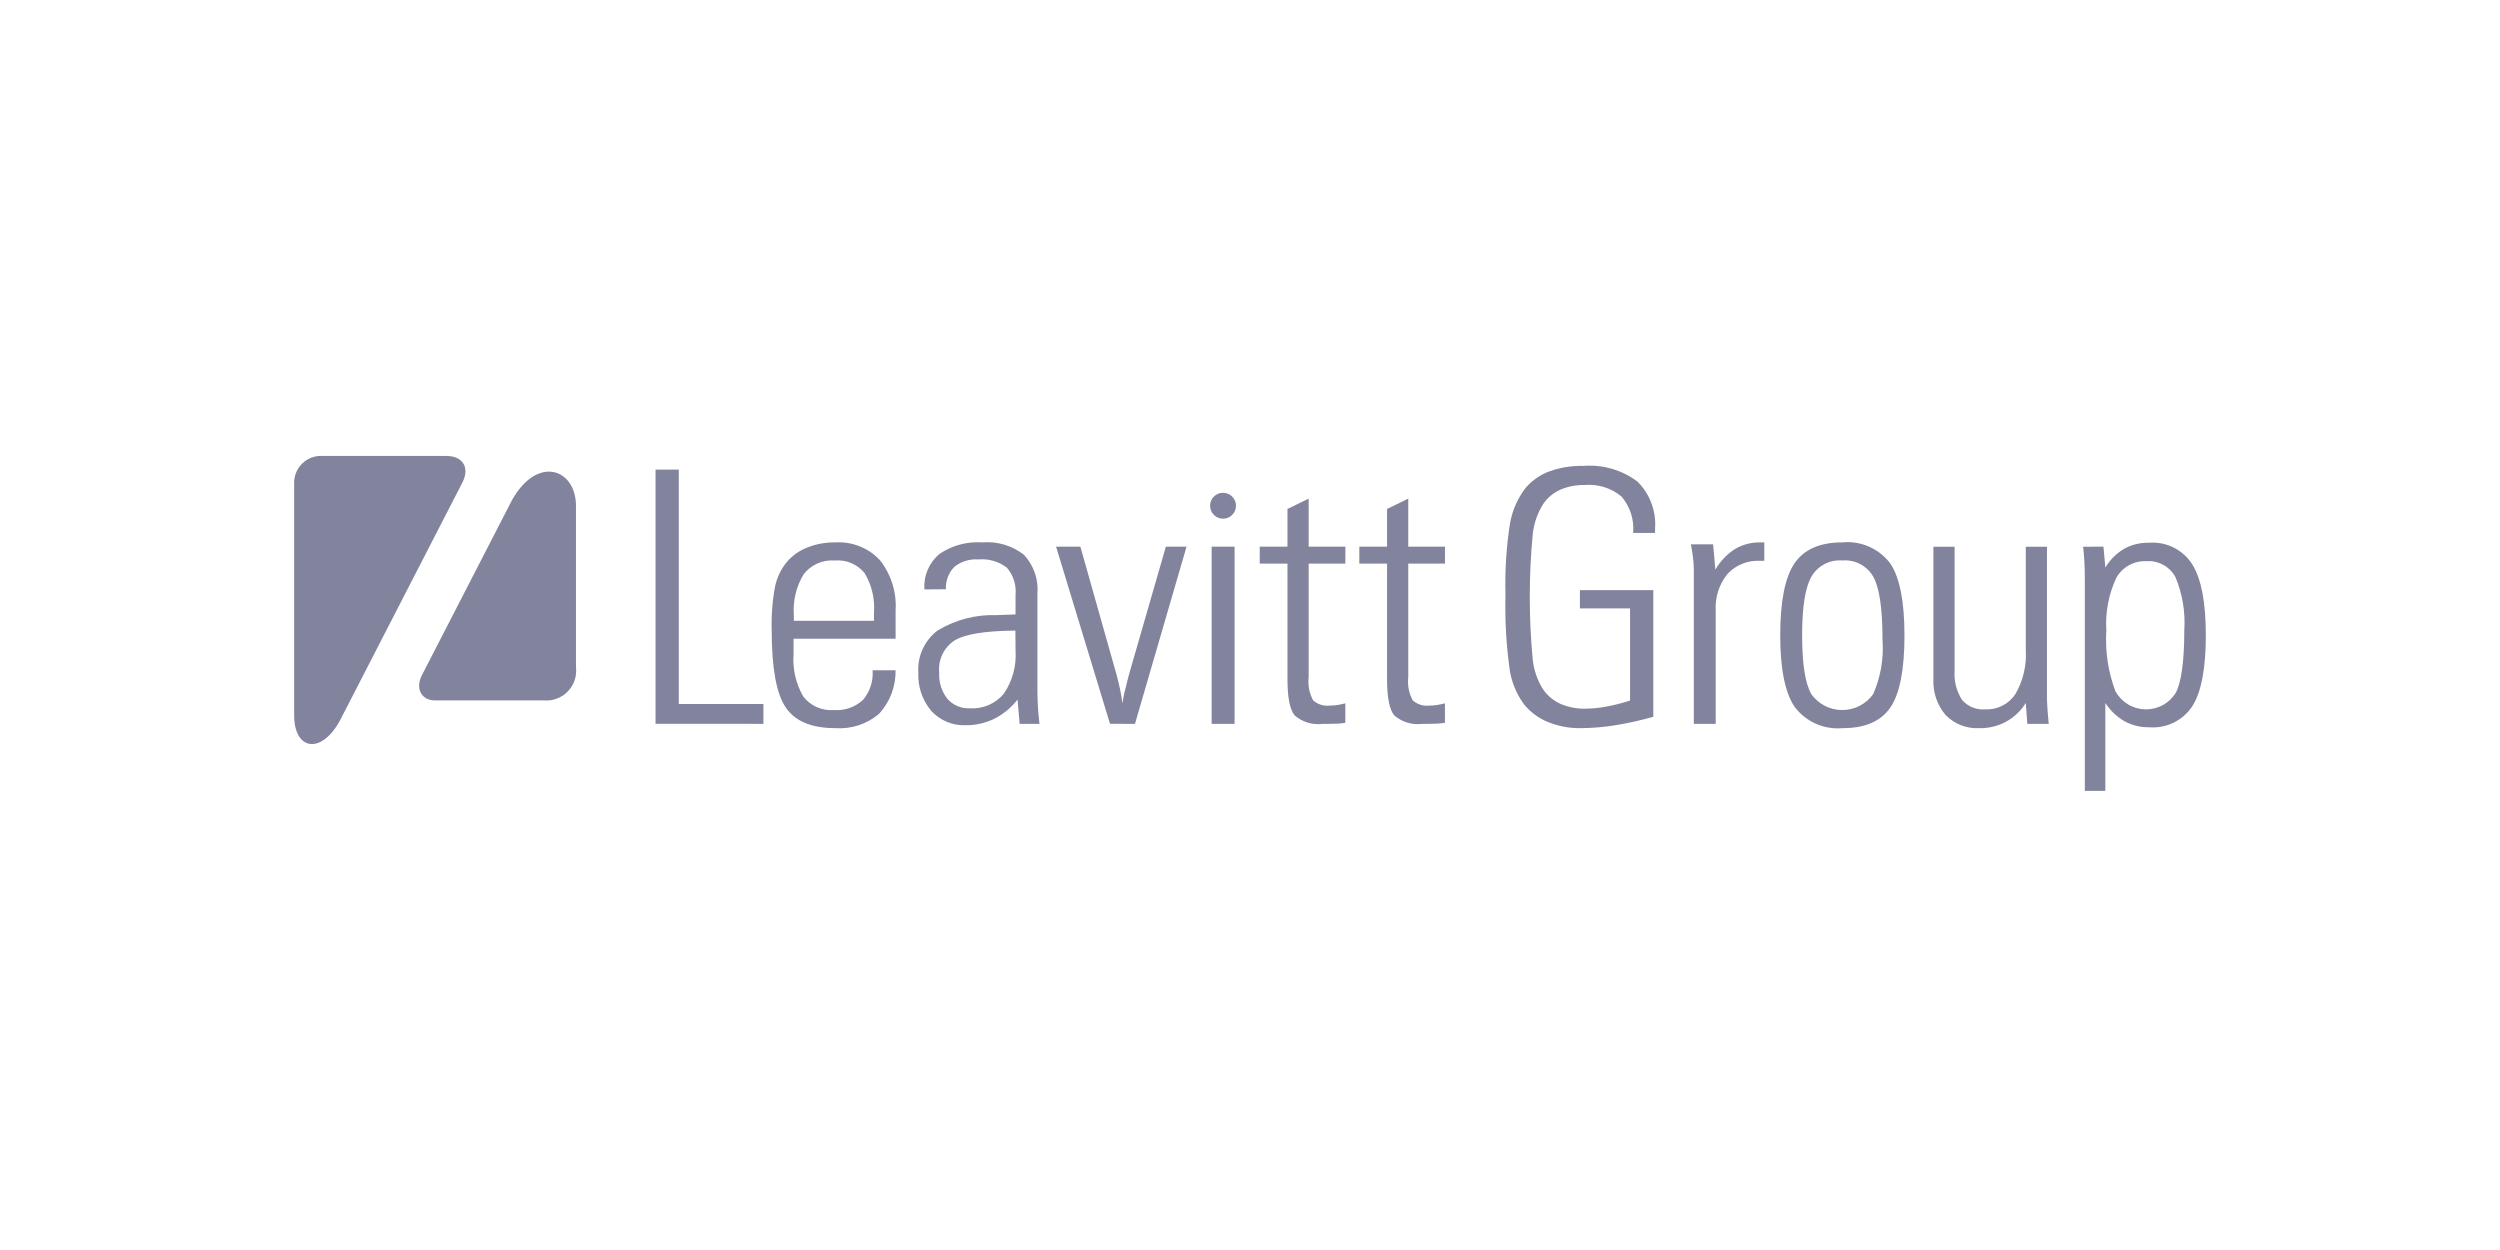 <svg width="170" height="85" viewBox="0 0 170 85" fill="none" xmlns="http://www.w3.org/2000/svg">
<path d="M110.844 47.639C110.305 47.813 109.755 47.952 109.197 48.055C108.743 48.14 108.283 48.185 107.821 48.19C107.24 48.203 106.663 48.094 106.127 47.868C105.65 47.656 105.239 47.318 104.938 46.89C104.551 46.283 104.308 45.596 104.229 44.88C103.955 42.026 103.955 39.152 104.229 36.297C104.31 35.577 104.552 34.884 104.938 34.27C105.226 33.848 105.626 33.513 106.092 33.303C106.619 33.077 107.189 32.968 107.762 32.981C108.667 32.902 109.567 33.184 110.264 33.766C110.553 34.105 110.772 34.498 110.908 34.923C111.044 35.347 111.094 35.794 111.055 36.238H112.543V35.98C112.591 35.385 112.508 34.787 112.3 34.228C112.093 33.668 111.765 33.16 111.341 32.741C110.286 31.953 108.981 31.576 107.669 31.68C106.879 31.662 106.093 31.789 105.349 32.055C104.722 32.29 104.165 32.681 103.731 33.191C103.195 33.892 102.835 34.712 102.682 35.581C102.431 37.185 102.327 38.809 102.372 40.432C102.327 42.138 102.423 43.845 102.659 45.535C102.787 46.391 103.123 47.202 103.637 47.897C104.069 48.428 104.627 48.841 105.26 49.098C105.965 49.384 106.72 49.525 107.481 49.514C108.264 49.51 109.045 49.445 109.818 49.321C110.698 49.179 111.569 48.985 112.425 48.741V40.129H107.434V41.37H110.844V47.639ZM116.667 49.221V41.523C116.613 40.623 116.897 39.735 117.464 39.033C117.743 38.731 118.085 38.494 118.466 38.339C118.846 38.184 119.257 38.115 119.667 38.136H119.972V36.884H119.691C119.085 36.872 118.488 37.031 117.968 37.341C117.422 37.694 116.968 38.172 116.644 38.736L116.492 37.013H114.98C115.05 37.38 115.101 37.705 115.133 37.986C115.162 38.235 115.177 38.486 115.179 38.736V49.221H116.667ZM122.04 48.073C122.417 48.572 122.915 48.966 123.487 49.218C124.06 49.471 124.687 49.572 125.309 49.514C126.825 49.514 127.903 49.046 128.544 48.109C129.185 47.172 129.505 45.535 129.504 43.199C129.504 40.886 129.18 39.255 128.531 38.304C128.156 37.811 127.661 37.421 127.093 37.172C126.526 36.923 125.903 36.822 125.286 36.881C123.763 36.881 122.677 37.355 122.028 38.304C121.38 39.254 121.055 40.885 121.055 43.199C121.055 45.487 121.383 47.112 122.04 48.074V48.073ZM123.159 47.183C122.749 46.448 122.544 45.12 122.544 43.198C122.544 41.299 122.751 39.977 123.165 39.231C123.374 38.862 123.685 38.561 124.06 38.362C124.436 38.164 124.86 38.077 125.283 38.112C125.708 38.076 126.135 38.164 126.511 38.366C126.887 38.568 127.197 38.875 127.401 39.249C127.808 40.007 128.011 41.428 128.011 43.514C128.102 44.776 127.885 46.041 127.378 47.199C127.138 47.536 126.82 47.81 126.452 47.999C126.083 48.187 125.675 48.285 125.261 48.283C124.848 48.281 124.44 48.181 124.074 47.989C123.707 47.797 123.392 47.521 123.154 47.182L123.159 47.183ZM137.754 44.183C137.821 45.236 137.574 46.286 137.045 47.2C136.823 47.535 136.518 47.807 136.159 47.989C135.801 48.17 135.401 48.256 135 48.237C134.704 48.262 134.406 48.217 134.131 48.105C133.856 47.993 133.612 47.818 133.418 47.593C133.035 46.994 132.858 46.286 132.914 45.578V37.176H131.472V46.152C131.421 47.05 131.717 47.932 132.298 48.618C132.594 48.923 132.951 49.161 133.346 49.315C133.742 49.47 134.165 49.538 134.589 49.514C135.22 49.531 135.844 49.381 136.399 49.081C136.954 48.781 137.421 48.34 137.753 47.803L137.858 49.221H139.311C139.272 48.776 139.242 48.423 139.223 48.161C139.204 47.899 139.195 47.694 139.194 47.546V37.176H137.753V44.183L137.754 44.183ZM147.948 47.118C147.729 47.469 147.422 47.757 147.058 47.953C146.693 48.15 146.284 48.247 145.87 48.237C145.456 48.226 145.052 48.108 144.698 47.893C144.344 47.678 144.053 47.375 143.852 47.012C143.353 45.696 143.141 44.288 143.231 42.882C143.153 41.656 143.382 40.429 143.899 39.314C144.099 38.947 144.399 38.644 144.764 38.44C145.129 38.236 145.544 38.139 145.961 38.16C146.36 38.132 146.759 38.22 147.109 38.413C147.459 38.606 147.745 38.897 147.933 39.25C148.409 40.39 148.614 41.626 148.531 42.859C148.531 44.953 148.338 46.373 147.951 47.118H147.948ZM141.651 37.176C141.69 37.497 141.719 37.841 141.738 38.207C141.758 38.574 141.768 38.957 141.768 39.356V53.779H143.163V47.803C143.495 48.318 143.946 48.746 144.478 49.051C144.989 49.325 145.561 49.465 146.141 49.455C146.717 49.501 147.295 49.391 147.813 49.136C148.332 48.882 148.772 48.492 149.088 48.008C149.693 47.044 149.996 45.441 149.996 43.198C149.996 40.98 149.692 39.376 149.082 38.388C148.773 37.897 148.336 37.499 147.817 37.238C147.299 36.977 146.72 36.862 146.141 36.906C145.548 36.892 144.963 37.033 144.442 37.316C143.917 37.629 143.477 38.068 143.164 38.593L143.035 37.175L141.651 37.176Z" fill="#82839D"/>
<path d="M51.913 49.221V47.873H46.159V31.934H44.577V49.217L51.913 49.221ZM53.982 41.827C53.907 40.843 54.147 39.86 54.667 39.021C54.918 38.71 55.241 38.466 55.607 38.307C55.974 38.149 56.373 38.083 56.771 38.113C57.152 38.081 57.535 38.142 57.887 38.291C58.239 38.44 58.55 38.672 58.792 38.968C59.282 39.786 59.506 40.736 59.431 41.687V42.214H53.982V41.828V41.827ZM59.337 45.577C59.393 46.313 59.155 47.042 58.675 47.604C58.41 47.845 58.098 48.03 57.759 48.147C57.42 48.264 57.061 48.31 56.703 48.284C56.307 48.315 55.91 48.248 55.547 48.087C55.184 47.927 54.866 47.678 54.623 47.364C54.115 46.486 53.884 45.475 53.962 44.464V43.433H60.901V41.522C60.981 40.286 60.602 39.063 59.834 38.089C59.449 37.677 58.976 37.355 58.452 37.147C57.927 36.938 57.363 36.848 56.799 36.883C56.154 36.873 55.514 36.989 54.913 37.222C54.381 37.427 53.907 37.757 53.53 38.184C53.132 38.66 52.852 39.224 52.715 39.83C52.524 40.828 52.444 41.844 52.475 42.859C52.475 45.421 52.793 47.171 53.43 48.108C54.066 49.046 55.189 49.514 56.799 49.514C57.883 49.593 58.954 49.241 59.781 48.536C60.519 47.729 60.92 46.67 60.9 45.577H59.337ZM69.057 44.229C69.129 45.268 68.85 46.301 68.266 47.164C67.987 47.502 67.632 47.769 67.23 47.943C66.827 48.117 66.39 48.193 65.952 48.165C65.665 48.179 65.379 48.129 65.114 48.017C64.85 47.906 64.613 47.736 64.423 47.521C64.027 47.015 63.829 46.382 63.867 45.74C63.822 45.307 63.901 44.869 64.092 44.478C64.284 44.086 64.581 43.757 64.951 43.525C65.673 43.111 67.038 42.897 69.046 42.881L69.057 44.228V44.229ZM70.686 49.221C70.637 48.831 70.602 48.45 70.58 48.078C70.559 47.706 70.547 47.353 70.545 47.018V40.386C70.586 39.905 70.527 39.42 70.37 38.963C70.214 38.506 69.964 38.087 69.637 37.732C68.831 37.1 67.816 36.796 66.795 36.883C65.751 36.808 64.713 37.094 63.854 37.691C63.514 37.985 63.247 38.354 63.074 38.769C62.901 39.184 62.827 39.633 62.858 40.081L64.322 40.069C64.308 39.79 64.351 39.511 64.449 39.249C64.546 38.987 64.697 38.748 64.891 38.547C65.356 38.177 65.944 37.996 66.537 38.042C67.227 37.98 67.915 38.178 68.465 38.599C68.684 38.852 68.85 39.147 68.952 39.467C69.054 39.786 69.089 40.123 69.057 40.456V41.78L67.779 41.827C66.364 41.778 64.965 42.143 63.754 42.876C63.316 43.208 62.967 43.644 62.739 44.144C62.511 44.644 62.411 45.193 62.447 45.741C62.401 46.686 62.714 47.613 63.324 48.336C63.619 48.661 63.982 48.917 64.387 49.086C64.792 49.255 65.229 49.333 65.667 49.314C66.341 49.321 67.007 49.171 67.612 48.876C68.23 48.563 68.77 48.117 69.194 47.569L69.335 49.222L70.686 49.221ZM77.178 49.221L80.684 37.175H79.278L76.747 45.951C76.614 46.467 76.518 46.854 76.46 47.111C76.401 47.369 76.356 47.607 76.325 47.826C76.286 47.514 76.233 47.199 76.166 46.883C76.1 46.566 76.023 46.248 75.938 45.927L73.466 37.174H71.813L75.481 49.22L77.178 49.221ZM83.951 49.221V37.175H82.392V49.221H83.951ZM91.485 47.826C91.311 47.873 91.135 47.91 90.957 47.937C90.783 47.965 90.607 47.979 90.43 47.979C90.227 48.003 90.02 47.984 89.824 47.924C89.629 47.863 89.448 47.762 89.293 47.627C89.032 47.139 88.925 46.583 88.989 46.033V38.323H91.485V37.175H88.989V33.906L87.548 34.609V37.175H85.662V38.323H87.548V46.178C87.548 47.451 87.714 48.277 88.046 48.656C88.303 48.876 88.603 49.04 88.926 49.138C89.25 49.235 89.59 49.265 89.926 49.224C90.403 49.224 90.744 49.219 90.949 49.207C91.154 49.195 91.332 49.178 91.482 49.154V47.83L91.485 47.826ZM98.258 47.826C98.084 47.873 97.908 47.91 97.73 47.937C97.556 47.965 97.38 47.979 97.203 47.979C96.999 48.003 96.793 47.985 96.597 47.924C96.401 47.863 96.221 47.762 96.066 47.627C95.804 47.139 95.698 46.583 95.762 46.033V38.323H98.258V37.175H95.762V33.906L94.32 34.609V37.175H92.434V38.323H94.32V46.178C94.32 47.451 94.487 48.277 94.819 48.656C95.076 48.876 95.376 49.04 95.7 49.138C96.023 49.236 96.364 49.265 96.7 49.224C97.176 49.224 97.517 49.219 97.722 49.207C97.928 49.195 98.106 49.178 98.255 49.154V47.83L98.258 47.826Z" fill="#82839D"/>
<path d="M83.166 35.271C83.34 35.271 83.511 35.22 83.655 35.123C83.8 35.026 83.913 34.889 83.979 34.728C84.046 34.567 84.064 34.39 84.03 34.219C83.996 34.049 83.912 33.892 83.789 33.769C83.666 33.646 83.509 33.562 83.338 33.528C83.168 33.494 82.991 33.511 82.83 33.578C82.669 33.644 82.532 33.757 82.435 33.901C82.338 34.046 82.286 34.216 82.286 34.39C82.286 34.506 82.309 34.62 82.353 34.727C82.397 34.834 82.462 34.931 82.544 35.013C82.625 35.095 82.722 35.16 82.829 35.204C82.936 35.248 83.051 35.271 83.166 35.271Z" fill="#82839D"/>
<path d="M37.026 47.629H29.568C28.769 47.629 28.231 46.961 28.645 46L34.816 34.008C36.554 30.916 39.166 31.884 39.166 34.398V45.369C39.202 45.664 39.172 45.964 39.079 46.246C38.986 46.528 38.831 46.786 38.627 47.002C38.423 47.218 38.173 47.386 37.897 47.494C37.62 47.603 37.323 47.649 37.026 47.629Z" fill="#82839D"/>
<path d="M21.957 31.005H30.357C31.441 31.005 31.983 31.769 31.433 32.831L23.179 48.875C21.918 51.326 20.003 51.08 20.003 48.636V32.931C19.988 32.672 20.029 32.412 20.122 32.17C20.215 31.928 20.359 31.708 20.544 31.526C20.729 31.343 20.951 31.203 21.194 31.113C21.438 31.023 21.698 30.986 21.957 31.005Z" fill="#82839D"/>
</svg>
